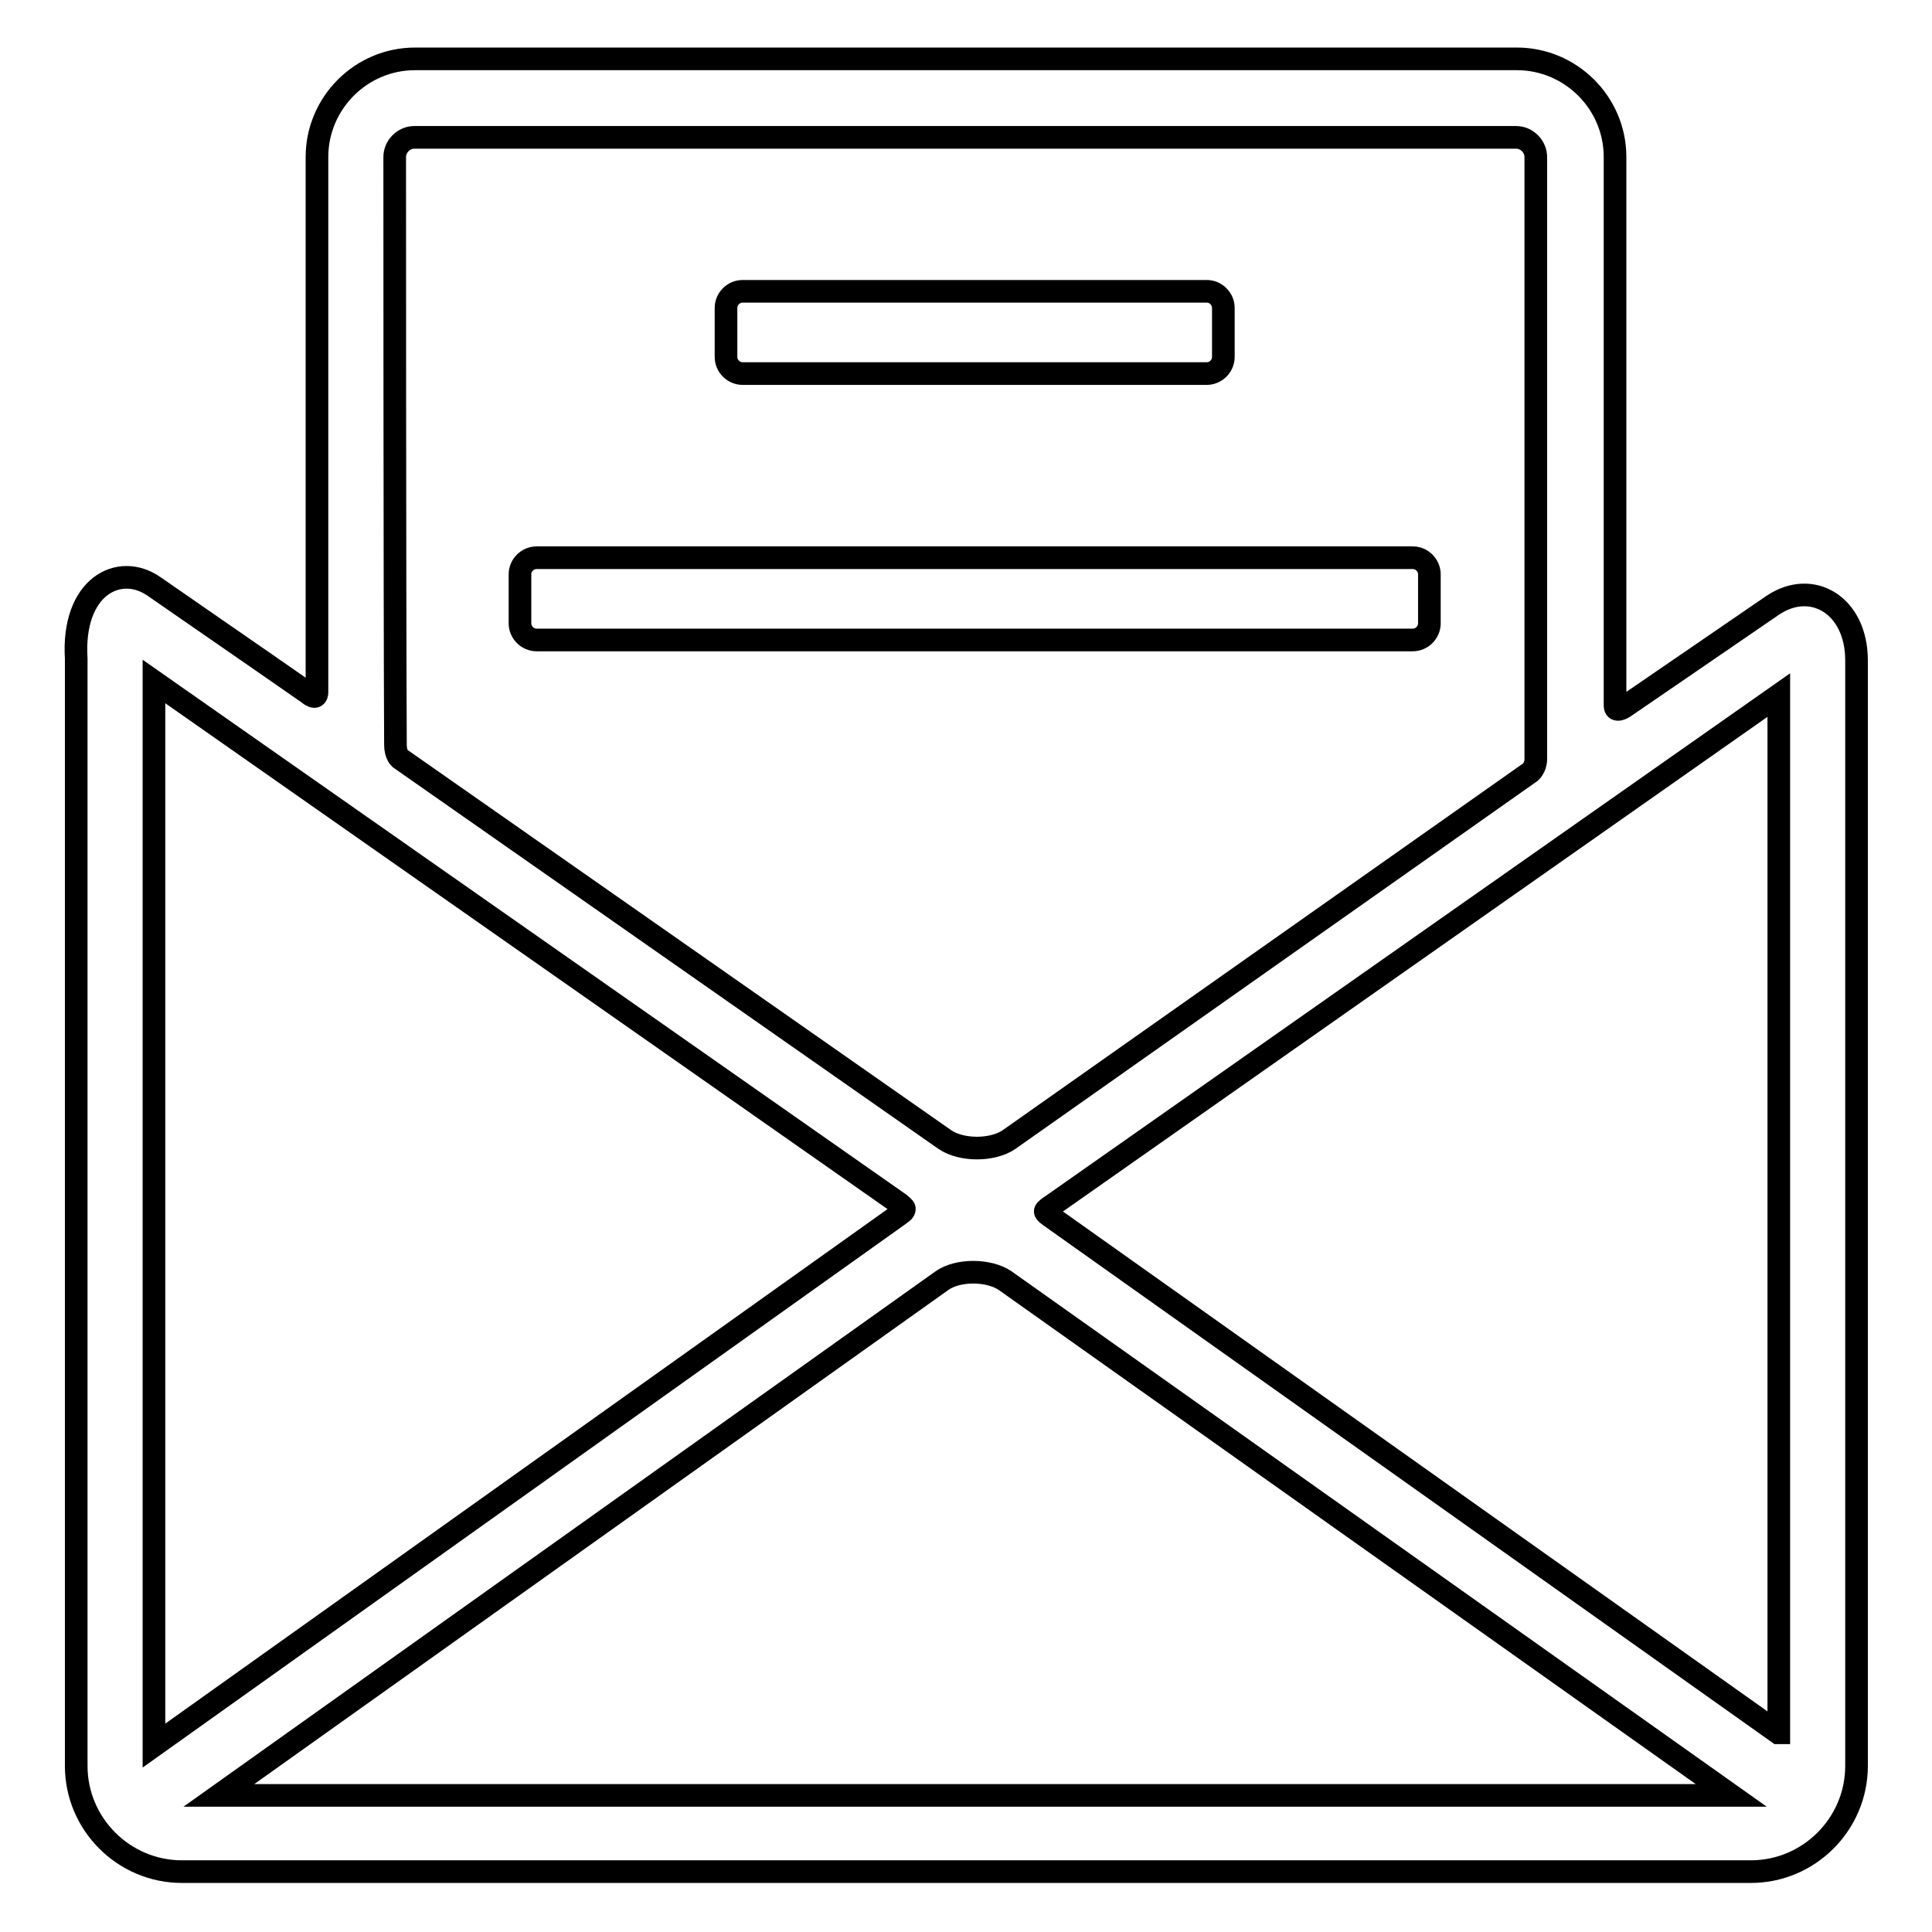 <?xml version="1.0" encoding="utf-8"?>
<!-- Svg Vector Icons : http://www.onlinewebfonts.com/icon -->
<!DOCTYPE svg PUBLIC "-//W3C//DTD SVG 1.1//EN" "http://www.w3.org/Graphics/SVG/1.1/DTD/svg11.dtd">
<svg version="1.1" xmlns="http://www.w3.org/2000/svg" xmlns:xlink="http://www.w3.org/1999/xlink" x="0px" y="0px" viewBox="0 0 256 256" enable-background="new 0 0 256 256" xml:space="preserve">
<g><g><path stroke-width="3" fill-opacity="0" stroke="#000000"  d="M234.9,80.2c-12.4,8.5-19.7,13.5-19.7,13.5s-1.2,0.8-1.2-0.2c0-15.8,0-72.7,0-72.7c0-7.2-5.9-13-13-13H55c-7.2,0-13,5.9-13,13c0,0,0,53.2,0,70.9c0,1.2-1.1,0.2-1.1,0.2s-9.2-6.4-20.5-14.2c-4.6-3.2-10.9,0-10.3,9.6v146.7c0,7.7,6.3,14,14,14H232c7.7,0,14-6.3,14-14V87.5C246,80.2,240.1,76.7,234.9,80.2z M52.3,20.8c0-1.4,1.2-2.6,2.6-2.6h146c1.4,0,2.6,1.2,2.6,2.6c0,0,0,59.9,0,79.8c0,1.1-0.7,1.7-0.7,1.7L133.7,151c-2.2,1.5-6.3,1.5-8.5,0L53,100.5c0,0-0.6-0.5-0.6-1.8C52.3,79.1,52.3,20.8,52.3,20.8z M20.4,231.3V90.3l98.8,69.2c0.6,0.5,0.7,0.6,0.6,0.8c0,0.2-0.3,0.4-1,0.9L20.4,231.3z M29,237.9l95.8-68.2c2.1-1.5,6.2-1.5,8.4,0l96.2,68.2H29z M235.6,229.6l-96.4-68.4c-0.4-0.3-0.7-0.5-0.7-0.7c0-0.2,0.6-0.6,1.2-1l96-67.4V229.6L235.6,229.6z"/><path stroke-width="3" fill-opacity="0" stroke="#000000"  d="M98.4,49.5h61.5c1.2,0,2.2-1,2.2-2.2v-6.5c0-1.2-1-2.2-2.2-2.2H98.4c-1.2,0-2.2,1-2.2,2.2v6.5C96.2,48.5,97.2,49.5,98.4,49.5z"/><path stroke-width="3" fill-opacity="0" stroke="#000000"  d="M71.1,84.8h116.1c1.2,0,2.2-1,2.2-2.2v-6.5c0-1.2-1-2.2-2.2-2.2H71.1c-1.2,0-2.2,1-2.2,2.2v6.5C68.9,83.8,69.9,84.8,71.1,84.8z"/></g></g>
</svg>